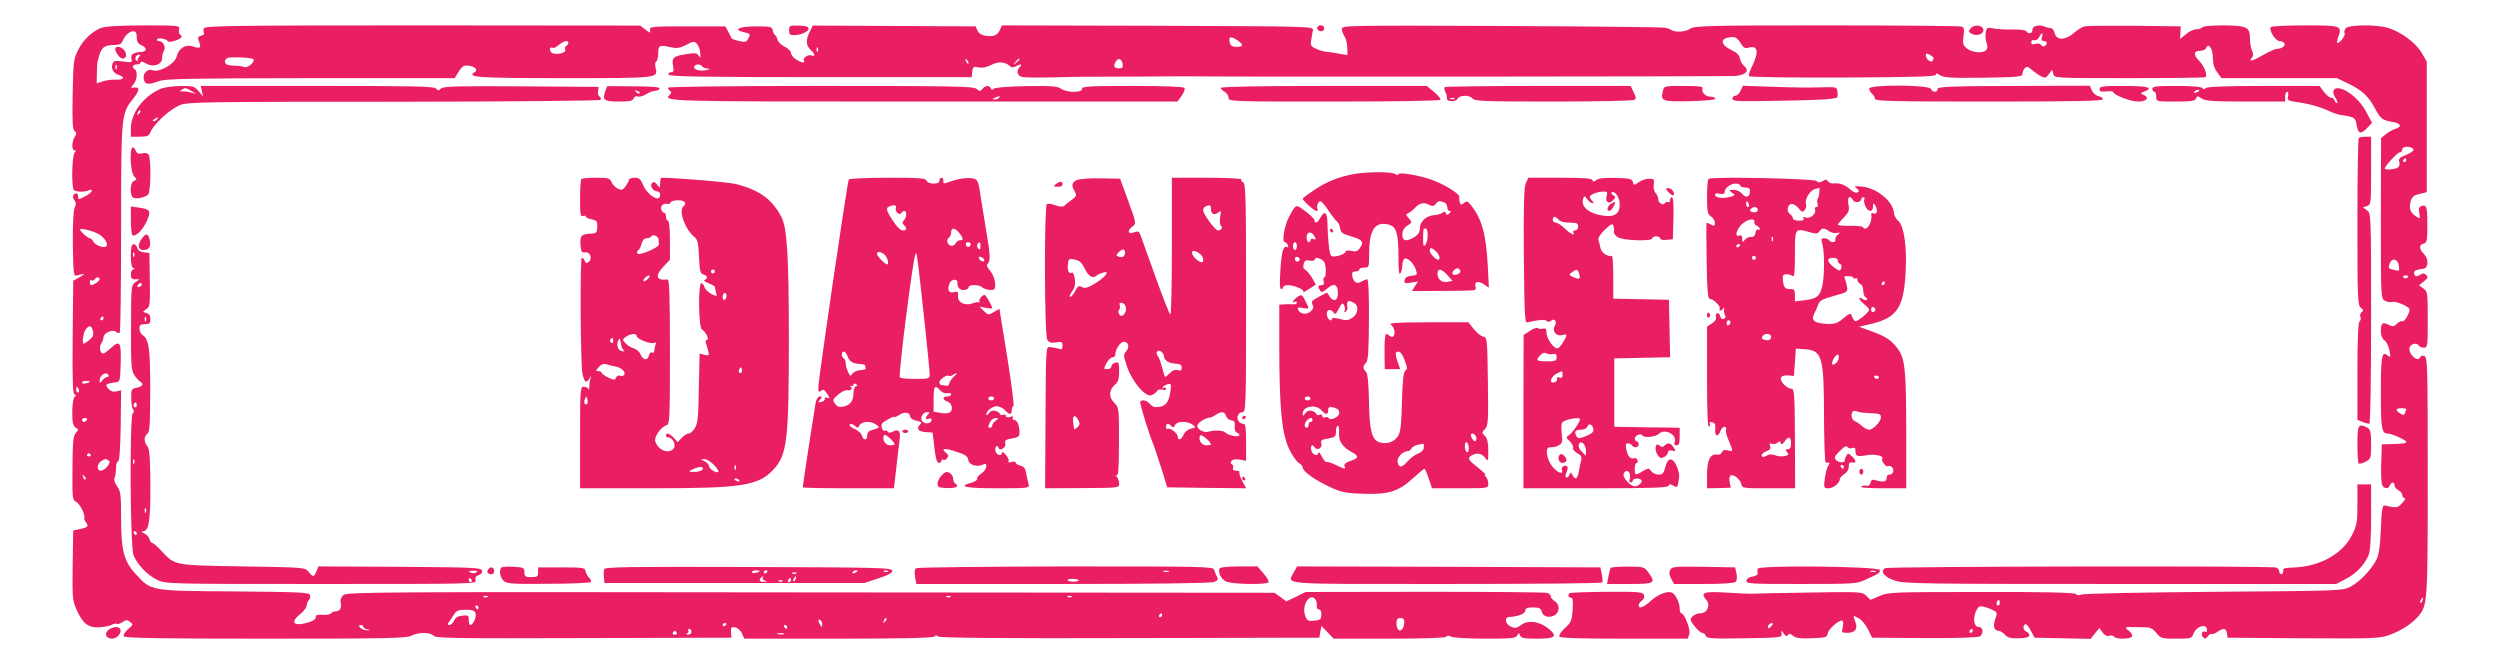 <?xml version="1.0" standalone="no"?>
<!DOCTYPE svg PUBLIC "-//W3C//DTD SVG 20010904//EN"
 "http://www.w3.org/TR/2001/REC-SVG-20010904/DTD/svg10.dtd">
<svg version="1.0" xmlns="http://www.w3.org/2000/svg"
 width="1280pt" height="342pt" viewBox="0 0 1280 342"
 preserveAspectRatio="xMidYMid meet">
<g transform="translate(0,342) scale(0.1,-0.1)"
fill="#e91e63" stroke="none">
<path d="M515 3276 c-48 -21 -89 -60 -115 -112 -23 -46 -25 -60 -28 -228 -3
-140 0 -181 10 -187 10 -7 11 -12 1 -29 -16 -25 -17 -70 -1 -70 9 0 9 -3 0
-12 -14 -14 -17 -184 -3 -192 14 -9 54 -10 74 -1 31 13 18 -13 -15 -29 -38
-20 -38 -20 -38 -1 0 8 -4 15 -9 15 -17 0 -23 -21 -10 -36 9 -11 9 -21 1 -38
-6 -15 -10 -88 -9 -187 2 -140 4 -163 17 -160 8 2 24 6 35 8 11 3 4 -4 -15
-15 l-35 -19 -3 -292 c-2 -223 1 -291 10 -291 9 0 9 -3 0 -12 -7 -7 -12 -40
-12 -80 0 -53 4 -69 17 -77 16 -9 16 -11 1 -28 -13 -15 -16 -45 -17 -180 -1
-155 -1 -163 20 -173 19 -11 46 -65 41 -84 -2 -4 3 -14 9 -22 15 -18 8 -25
-33 -33 l-33 -7 -3 -177 c-2 -162 -1 -182 19 -226 31 -72 59 -95 115 -93 25 1
55 7 66 13 11 6 22 8 26 5 3 -3 15 0 28 8 18 13 25 13 40 2 17 -13 16 -15 -11
-38 -16 -14 -25 -30 -21 -36 5 -9 190 -12 725 -12 618 0 723 2 747 15 37 19
98 19 114 0 11 -13 110 -14 769 -12 l756 2 -2 28 c-2 24 2 28 20 25 12 -2 28
-15 35 -30 l13 -28 484 0 c325 0 486 4 490 11 5 7 11 7 19 0 8 -7 333 -10 982
-8 l969 2 5 30 6 30 31 -32 31 -33 286 0 c174 0 288 4 291 10 4 7 13 7 25 0
10 -5 89 -10 174 -10 132 0 156 2 164 16 8 15 10 15 15 0 5 -13 22 -16 86 -16
95 0 108 11 60 51 -47 38 -105 46 -141 19 -23 -17 -31 -18 -53 -8 -29 13 -34
47 -7 49 48 3 82 17 82 35 0 10 12 14 39 14 30 0 40 -4 44 -20 7 -26 33 -35
63 -22 30 14 33 56 4 74 -11 7 -20 18 -20 24 0 7 -7 15 -17 18 -9 4 -291 6
-627 6 l-611 -1 -49 -24 -50 -24 -30 22 -31 22 -2374 2 c-2227 3 -2376 2
-2393 -14 -11 -10 -17 -25 -14 -36 7 -27 -3 -47 -24 -47 -11 0 -22 -5 -25 -10
-4 -6 -23 -9 -43 -8 -25 2 -36 -1 -35 -9 3 -15 -21 -28 -68 -37 -51 -9 -57 14
-13 49 19 15 34 35 34 44 0 9 5 22 11 28 7 7 9 19 6 27 -5 13 -57 15 -389 18
-435 3 -422 1 -505 91 -59 64 -73 120 -73 285 0 119 -2 137 -21 163 -11 16
-17 34 -13 41 4 7 8 29 8 49 0 21 5 37 10 36 7 -1 12 60 14 182 l2 183 -23 -6
c-17 -4 -30 0 -42 14 -19 21 -14 26 35 32 25 3 25 5 28 101 3 108 -4 118 -54
72 -15 -14 -31 -25 -36 -25 -15 0 -22 32 -10 51 7 10 12 25 12 32 0 22 46 42
63 29 8 -7 17 -9 20 -5 4 3 7 243 7 533 0 578 1 588 59 661 40 50 39 68 -4 59
-5 -1 -2 7 8 18 19 20 23 67 7 77 -17 10 -11 25 10 25 11 0 20 5 20 11 0 6 12
3 28 -6 36 -22 82 -6 82 27 0 13 4 30 9 37 12 19 -4 51 -25 51 -8 0 -13 4 -10
9 7 10 48 2 57 -11 6 -9 69 12 69 24 0 4 -4 9 -9 12 -5 3 -7 15 -4 26 5 19 0
20 -183 20 -133 -1 -198 -5 -219 -14z m185 -46 c0 -23 6 -33 25 -42 29 -13 28
-32 -2 -34 -40 -2 -56 -13 -50 -35 5 -19 3 -20 -43 -14 -43 6 -49 5 -55 -15
-7 -24 7 -46 36 -55 32 -11 21 -25 -18 -23 -21 1 -51 -3 -68 -9 l-30 -10 1 51
c0 28 2 56 4 61 2 6 4 15 5 20 14 54 28 65 88 65 17 0 30 7 34 18 10 28 35 52
55 52 13 0 18 -8 18 -30z m11 -103 c-6 -8 -9 -17 -6 -21 3 -3 0 -2 -6 3 -12
10 -4 31 13 31 7 0 7 -4 -1 -13z m-114 -59 c-3 -8 -6 -5 -6 6 -1 11 2 17 5 13
3 -3 4 -12 1 -19z m-85 -851 c28 -21 41 -43 33 -57 -8 -13 -55 2 -66 21 -5 11
-14 19 -19 19 -10 0 -50 36 -50 44 0 12 78 -9 102 -27z m-2 -227 c0 -9 -31
-30 -44 -30 -3 0 -6 7 -6 16 0 8 4 13 9 9 5 -3 12 -1 16 5 8 13 25 13 25 0z
m20 -200 c0 -5 -5 -10 -11 -10 -5 0 -7 5 -4 10 3 6 8 10 11 10 2 0 4 -4 4 -10z
m-54 -65 c5 -19 0 -30 -17 -45 -13 -10 -27 -19 -30 -20 -11 0 -3 59 11 75 18
22 29 19 36 -10z m79 -225 c3 -5 1 -10 -6 -10 -6 0 -18 -8 -25 -17 -11 -15
-13 -16 -14 -2 0 28 32 49 45 29z m-95 -34 c0 -2 -9 -6 -20 -9 -11 -3 -20 -1
-20 4 0 5 9 9 20 9 11 0 20 -2 20 -4z m-56 -41 c3 -8 1 -15 -4 -15 -6 0 -10 7
-10 15 0 8 2 15 4 15 2 0 6 -7 10 -15z m41 -155 c-3 -5 -10 -10 -16 -10 -5 0
-9 5 -9 10 0 6 7 10 16 10 8 0 12 -4 9 -10z m19 -178 c3 -5 -1 -9 -9 -9 -8 0
-12 4 -9 9 3 4 7 8 9 8 2 0 6 -4 9 -8z m93 -30 c15 -9 -19 -52 -41 -52 -22 0
-20 36 2 49 21 13 24 13 39 3z m-119 -97 c-3 -3 -9 2 -12 12 -6 14 -5 15 5 6
7 -7 10 -15 7 -18z m2059 -601 c-3 -3 -12 -4 -19 -1 -8 3 -5 6 6 6 11 1 17 -2
13 -5z m2370 0 c-3 -3 -12 -4 -19 -1 -8 3 -5 6 6 6 11 1 17 -2 13 -5z m620 0
c-3 -3 -12 -4 -19 -1 -8 3 -5 6 6 6 11 1 17 -2 13 -5z m1250 -16 c4 -7 6 -21
5 -30 -2 -10 3 -18 10 -18 9 0 14 -11 13 -27 0 -24 -5 -27 -36 -31 -33 -3 -38
0 -47 28 -19 54 28 121 55 78z m-4287 -38 c0 -5 -2 -10 -4 -10 -3 0 -8 5 -11
10 -3 6 -1 10 4 10 6 0 11 -4 11 -10z m-15 -30 c6 -19 -13 -60 -27 -60 -5 0
-8 12 -8 26 0 23 -3 25 -32 22 -23 -2 -36 -10 -43 -25 -5 -13 -16 -23 -24 -23
-9 0 -10 4 -4 13 5 6 17 24 26 39 14 22 23 26 61 26 35 0 46 -4 51 -18z m3515
-10 c0 -5 -5 -10 -11 -10 -5 0 -7 5 -4 10 3 6 8 10 11 10 2 0 4 -4 4 -10z
m-1419 -33 c-10 -9 -11 -8 -5 6 3 10 9 15 12 12 3 -3 0 -11 -7 -18z m2659 -2
c0 -28 -15 -49 -29 -41 -6 4 -11 19 -11 34 0 21 5 28 20 28 14 0 20 -7 20 -21z
m-2980 -13 c0 -15 -2 -15 -10 -2 -13 20 -13 33 0 25 6 -3 10 -14 10 -23z
m-490 4 c0 -3 -4 -8 -10 -11 -5 -3 -10 -1 -10 4 0 6 5 11 10 11 6 0 10 -2 10
-4z m-1860 -15 c0 -5 10 -12 23 -14 15 -4 13 -5 -7 -4 -27 2 -52 27 -27 27 6
0 11 -4 11 -9z m2170 -1 c0 -5 -2 -10 -4 -10 -3 0 -8 5 -11 10 -3 6 -1 10 4
10 6 0 11 -4 11 -10z m-490 -25 c0 -8 -8 -15 -17 -14 -11 0 -13 3 -5 6 6 2 10
9 6 14 -3 5 0 9 5 9 6 0 11 -7 11 -15z m-75 -5 c3 -5 -1 -10 -10 -10 -9 0 -13
5 -10 10 3 6 8 10 10 10 2 0 7 -4 10 -10z m548 -7 c-7 -2 -21 -2 -30 0 -10 3
-4 5 12 5 17 0 24 -2 18 -5z"/>
<path d="M590 3168 c0 -7 7 -21 14 -30 25 -34 56 -14 34 22 -14 22 -48 28 -48
8z"/>
<path d="M1044 3275 c-3 -8 -3 -18 0 -23 3 -6 -3 -12 -14 -15 -17 -4 -19 -9
-11 -30 13 -32 6 -38 -30 -25 -38 13 -75 -9 -84 -50 -8 -38 -88 -84 -122 -72
-28 11 -55 -17 -46 -48 6 -26 23 -27 78 -7 33 12 161 14 777 15 l736 0 21 34
c16 26 27 33 47 30 35 -3 54 -22 35 -33 -44 -27 10 -31 453 -31 493 0 486 -1
472 54 -3 14 -2 28 4 31 5 3 10 21 10 40 0 43 6 46 59 34 37 -8 50 -6 84 11
35 19 42 20 55 6 8 -8 16 -29 17 -47 2 -26 1 -29 -7 -15 -8 14 -18 16 -56 10
-73 -10 -84 -19 -76 -60 5 -28 3 -34 -11 -34 -9 0 -15 -6 -12 -12 3 -10 167
-13 778 -13 l774 0 3 28 c3 25 6 28 32 22 18 -4 40 0 62 11 37 20 74 19 95 -2
11 -10 20 -11 33 -4 25 14 37 13 22 -2 -20 -20 -14 -47 11 -52 12 -3 85 -4
162 -2 77 2 149 3 160 3 11 0 137 0 280 1 143 1 279 2 303 1 193 -3 2708 -1
2745 2 57 6 76 26 48 50 -11 9 -21 27 -23 40 -2 17 -16 30 -45 44 -61 29 -55
65 10 65 14 0 28 -11 39 -31 13 -22 23 -29 37 -24 52 16 59 -19 20 -98 -11
-21 -17 -42 -14 -47 3 -5 220 -8 483 -7 381 2 476 5 474 15 -1 9 4 8 21 -3 20
-13 57 -15 223 -13 180 3 199 5 199 20 0 10 6 23 12 29 10 10 18 8 35 -8 13
-11 34 -26 47 -33 21 -11 26 -10 41 10 l17 23 6 -22 c5 -21 6 -21 389 -21 212
0 387 2 390 5 11 12 -6 57 -32 83 -31 31 -29 52 6 52 14 0 27 7 30 15 12 29
34 -5 34 -52 0 -29 7 -53 22 -73 l22 -30 295 0 296 0 60 -29 c68 -32 104 -66
137 -130 27 -50 37 -57 91 -66 40 -6 46 -25 11 -35 -11 -3 -32 -14 -47 -26
l-26 -21 -1 -411 c0 -407 0 -411 21 -422 11 -6 27 -9 36 -6 15 6 79 -19 89
-35 7 -12 -25 -71 -36 -64 -5 3 -17 -2 -27 -12 -16 -16 -22 -16 -43 -6 -31 16
-40 9 -40 -32 0 -22 7 -39 18 -47 11 -7 22 -31 26 -52 7 -35 6 -38 -8 -27 -31
26 -36 2 -36 -188 0 -188 4 -211 37 -211 19 0 93 -34 93 -42 0 -8 -14 -10 -85
-12 l-40 -1 -3 -90 c-2 -49 0 -100 3 -112 6 -26 33 -31 41 -8 8 19 24 19 24 0
0 -8 9 -19 20 -25 11 -6 20 -17 20 -25 0 -8 5 -15 12 -15 6 0 1 -12 -13 -26
-23 -25 -28 -26 -90 -12 -11 2 -15 -20 -19 -122 -4 -92 -11 -134 -24 -158 -26
-50 -85 -111 -130 -135 -41 -22 -47 -22 -701 -27 -363 -3 -668 -9 -678 -14
-10 -5 -22 -4 -30 3 -10 7 -159 11 -485 10 -449 0 -474 -1 -518 -20 l-47 -20
-22 21 c-21 20 -30 21 -296 16 -151 -2 -283 -5 -294 -6 -11 0 -68 2 -126 6
-115 7 -136 0 -103 -37 24 -26 5 -69 -30 -69 -14 0 -32 -7 -40 -16 -15 -14
-14 -19 10 -50 15 -19 32 -34 39 -34 7 0 16 -7 19 -16 5 -13 32 -15 198 -12
187 3 193 4 190 23 -3 20 -3 20 11 1 10 -14 16 -16 21 -7 6 9 12 8 26 -4 14
-12 35 -15 96 -13 72 3 79 5 82 25 4 25 68 78 77 63 3 -5 3 -21 -1 -35 -6 -23
-3 -25 24 -25 40 0 55 20 42 54 -14 37 -14 37 16 21 14 -7 36 -33 48 -57 l21
-43 270 -2 c172 -1 275 3 283 9 19 16 15 48 -7 48 -25 0 -31 44 -13 83 11 22
18 26 40 20 14 -3 36 -11 48 -18 20 -10 21 -14 9 -47 -12 -37 -5 -58 20 -58 7
0 20 -9 30 -20 14 -15 29 -19 71 -18 38 1 54 6 54 15 0 8 -7 16 -15 19 -17 7
-20 30 -6 38 5 3 18 -11 28 -32 l20 -37 143 -3 144 -3 22 28 23 28 16 -23 c11
-15 23 -21 35 -17 10 3 21 1 25 -5 8 -14 82 -13 91 1 4 7 -4 20 -17 30 -24 19
-24 19 46 18 65 0 72 -2 95 -29 23 -29 28 -30 102 -30 74 0 79 1 88 24 15 41
70 56 70 20 0 -9 -4 -13 -9 -9 -15 9 -25 -15 -11 -28 9 -9 14 -8 24 5 7 10 16
15 19 12 3 -3 16 1 29 10 31 22 46 20 50 -6 l3 -23 389 -3 c374 -2 391 -1 445
19 57 21 112 57 143 94 47 55 48 71 48 717 0 562 -1 609 -17 615 -9 4 -19 1
-21 -5 -10 -32 -63 15 -55 48 6 21 37 27 48 10 3 -6 15 -10 26 -10 18 0 19 8
19 144 0 138 -1 144 -22 159 l-23 16 25 20 c20 16 23 22 12 33 -10 10 -17 10
-31 1 -20 -13 -31 -8 -31 13 0 7 15 14 33 16 26 2 33 8 35 30 2 17 -4 34 -17
47 -26 26 -27 47 -2 54 17 4 19 14 19 96 0 93 -4 106 -32 95 -11 -4 -14 -14
-9 -36 5 -28 5 -29 -14 -18 -32 20 -40 42 -31 77 7 25 15 33 46 40 l37 9 0
334 0 335 -27 46 c-31 52 -108 108 -174 127 -60 17 -198 16 -214 -3 -6 -8 -9
-19 -6 -24 7 -10 -22 -51 -36 -51 -4 0 -2 14 4 30 20 59 16 60 -171 60 -93 0
-172 -4 -175 -9 -10 -16 25 -71 44 -71 10 0 22 -5 26 -11 8 -13 -13 -29 -38
-29 -9 0 -40 -14 -68 -30 -56 -33 -80 -39 -61 -16 9 11 9 20 2 35 -6 11 -11
39 -11 62 0 61 -15 68 -137 69 -57 0 -105 -4 -108 -10 -3 -5 -17 -10 -30 -10
-13 0 -37 -11 -53 -25 l-30 -25 2 32 1 33 -235 3 c-129 1 -245 0 -257 -3 -13
-3 -38 -19 -56 -35 -43 -37 -88 -37 -97 0 -3 14 -12 25 -20 26 -8 0 -23 4 -32
8 -28 12 -63 3 -62 -17 2 -18 -21 -24 -31 -7 -3 6 -36 10 -73 9 -37 -1 -81 2
-98 6 -29 6 -32 4 -37 -21 -3 -15 -1 -39 4 -52 6 -16 6 -29 -2 -38 -15 -19
-71 -14 -99 8 -19 16 -22 24 -17 62 5 34 3 45 -9 50 -9 3 -319 6 -690 6 -610
0 -677 -2 -700 -17 -26 -17 -74 -20 -96 -7 -7 5 -22 10 -33 12 -11 3 -388 7
-837 9 -783 3 -818 3 -818 -15 0 -9 6 -26 13 -37 8 -11 15 -37 15 -59 l1 -38
-42 7 c-23 5 -53 9 -67 10 -14 1 -38 8 -53 16 -25 11 -28 17 -24 43 3 17 7 40
9 51 3 20 -3 20 -795 23 l-797 2 -11 -24 c-13 -28 -32 -35 -75 -29 -18 3 -34
13 -39 26 l-10 22 -417 2 -417 2 -15 -31 c-21 -42 -20 -71 4 -93 24 -21 26
-37 5 -29 -18 7 -47 -14 -39 -27 9 -14 -15 -10 -41 7 -14 9 -25 24 -25 33 0 9
-15 23 -33 32 -17 9 -34 24 -36 35 -2 10 -8 22 -13 25 -5 3 -11 15 -12 25 -3
17 -12 19 -86 19 -86 0 -120 -17 -61 -30 34 -7 35 -9 21 -35 -8 -15 -16 -17
-46 -10 -19 5 -36 10 -37 12 -1 1 -9 17 -17 33 l-16 30 -194 0 c-185 0 -195
-1 -192 -19 3 -17 2 -17 -23 2 l-27 21 -1114 1 c-966 0 -1115 -2 -1120 -15z
m9411 -45 c-5 -14 -2 -20 9 -20 18 0 21 -16 5 -26 -6 -3 -15 -1 -19 6 -4 7
-16 9 -29 5 -15 -4 -21 -2 -21 9 0 9 6 13 14 10 8 -3 19 3 26 15 14 27 23 27
15 1z m-4120 -16 c33 -22 32 -34 -4 -34 -20 0 -30 6 -34 19 -8 34 3 38 38 15z
m-3425 -13 c0 -6 -5 -13 -11 -16 -6 -4 -8 -13 -5 -20 6 -17 -52 -29 -70 -14
-14 12 -9 33 6 24 4 -3 19 4 31 15 26 21 49 26 49 11z m1277 -43 c-3 -8 -6 -5
-6 6 -1 11 2 17 5 13 3 -3 4 -12 1 -19z m5713 -37 c0 -4 -3 -11 -7 -14 -9 -9
-33 12 -33 30 0 11 4 11 20 3 11 -6 20 -14 20 -19z m-8603 -4 c12 -12 -30 -48
-46 -40 -9 3 -34 7 -56 7 -29 1 -41 6 -43 18 -2 9 5 19 15 22 24 6 121 1 130
-7z m3661 -22 c-3 -3 -9 2 -12 12 -6 14 -5 15 5 6 7 -7 10 -15 7 -18z m262 21
c0 -2 -8 -10 -17 -17 -16 -13 -17 -12 -4 4 13 16 21 21 21 13z m528 -24 c3
-16 -2 -22 -16 -22 -27 0 -33 10 -21 32 13 24 33 19 37 -10z m-2153 -12 c3 -5
16 -11 28 -11 17 -1 15 -3 -8 -8 -33 -8 -69 4 -60 20 8 12 32 12 40 -1z m8762
-426 c2 -6 -15 -18 -38 -27 -33 -13 -39 -20 -35 -35 4 -11 1 -24 -6 -29 -13
-10 -68 -15 -68 -6 0 12 65 83 77 83 7 0 13 7 13 16 0 18 51 16 57 -2z m-37
-54 c0 -5 -5 -10 -11 -10 -5 0 -7 5 -4 10 3 6 8 10 11 10 2 0 4 -4 4 -10z
m-38 -540 c4 -27 3 -29 -21 -23 -34 8 -34 8 -26 32 10 33 42 27 47 -9z m48
-54 c0 -11 -19 -15 -25 -6 -3 5 1 10 9 10 9 0 16 -2 16 -4z m-10 -680 c0 -2
-3 -11 -6 -20 -5 -12 -9 -13 -25 -3 -26 16 -24 27 6 27 14 0 25 -2 25 -4z m83
-981 c-3 -9 -8 -14 -10 -11 -3 3 -2 9 2 15 9 16 15 13 8 -4z m-2167 -22 c-10
-10 -19 5 -10 18 6 11 8 11 12 0 2 -7 1 -15 -2 -18z m-1166 -108 c-7 -9 -15
-13 -17 -11 -7 7 7 26 19 26 6 0 6 -6 -2 -15z m1030 -25 c0 -5 -5 -10 -11 -10
-5 0 -7 5 -4 10 3 6 8 10 11 10 2 0 4 -4 4 -10z"/>
<path d="M4040 3265 c0 -20 5 -25 24 -25 36 0 76 18 76 33 0 10 -14 15 -50 16
-47 1 -50 -1 -50 -24z"/>
<path d="M6747 3284 c-9 -10 2 -24 19 -24 8 0 14 7 14 15 0 15 -21 21 -33 9z"/>
<path d="M10090 3275 c-12 -14 -11 -18 1 -26 25 -16 64 -6 64 16 0 26 -46 33
-65 10z"/>
<path d="M822 2965 c-88 -38 -152 -124 -152 -202 l0 -43 45 0 c34 0 47 4 52
17 18 46 99 122 155 145 40 16 122 17 1095 17 638 1 1054 5 1058 10 3 5 1 13
-5 16 -6 4 -10 16 -8 28 l3 22 -397 3 c-324 2 -399 0 -410 -11 -11 -12 -16
-12 -26 0 -10 11 -121 13 -608 13 l-596 0 6 -27 6 -28 -23 28 c-21 25 -28 27
-92 27 -39 -1 -85 -7 -103 -15z m158 -11 l25 -15 -25 7 c-14 4 -34 7 -45 6
-16 -1 -17 1 -5 8 19 12 20 12 50 -6z m-269 -117 c-10 -9 -11 -8 -5 6 3 10 9
15 12 12 3 -3 0 -11 -7 -18z m94 -27 c-3 -5 -12 -10 -18 -10 -7 0 -6 4 3 10
19 12 23 12 15 0z"/>
<path d="M3099 2953 c-17 -45 -6 -53 70 -53 54 0 70 3 75 16 4 9 13 14 22 10
8 -3 27 2 41 11 14 10 35 17 46 18 11 0 22 5 24 11 3 8 -36 12 -132 12 l-136
1 -10 -26z m176 -11 c-3 -3 -11 0 -18 7 -9 10 -8 11 6 5 10 -3 15 -9 12 -12z"/>
<path d="M3420 2971 c0 -6 5 -13 11 -17 8 -4 8 -9 0 -17 -37 -37 -55 -37 1293
-37 l1305 0 21 30 c12 16 18 34 15 40 -4 6 -102 10 -266 10 -224 0 -259 -2
-259 -15 0 -21 -78 -20 -108 1 -18 13 -50 15 -180 13 -94 -2 -160 -7 -165 -14
-6 -7 -10 -6 -14 3 -7 17 -28 15 -43 -3 -12 -14 -15 -14 -30 0 -15 13 -112 15
-798 15 -482 0 -782 -4 -782 -9z m1695 -51 c-3 -5 -14 -10 -23 -9 -14 0 -13 2
3 9 27 11 27 11 20 0z"/>
<path d="M6250 2970 c0 -5 9 -14 20 -20 11 -6 20 -20 20 -30 0 -20 10 -20 539
-20 318 0 542 4 546 9 3 5 -12 23 -32 40 l-38 31 -527 0 c-333 0 -528 -4 -528
-10z"/>
<path d="M7397 2974 c-3 -4 -2 -15 3 -25 6 -10 9 -24 8 -31 -4 -19 44 -23 54
-4 11 20 62 21 78 1 11 -13 68 -15 414 -15 220 0 407 4 414 9 10 6 9 14 -4 39
l-15 32 -473 0 c-260 0 -476 -3 -479 -6z m50 -60 c-3 -3 -12 -4 -19 -1 -8 3
-5 6 6 6 11 1 17 -2 13 -5z"/>
<path d="M8514 2955 c-13 -53 -6 -56 138 -53 82 2 132 7 131 13 -2 6 -13 10
-25 10 -26 0 -48 23 -41 42 4 10 -17 13 -96 13 -99 0 -101 0 -107 -25z"/>
<path d="M8912 2956 c-6 -15 -18 -26 -27 -26 -8 0 -15 -7 -15 -15 0 -14 28
-15 233 -11 127 2 246 6 262 9 17 2 34 5 38 6 5 0 7 13 5 29 -3 27 -3 27 -78
25 -102 -2 -105 -2 -266 3 l-140 5 -12 -25z"/>
<path d="M9570 2966 c0 -7 7 -19 15 -26 8 -7 15 -19 15 -26 0 -12 95 -14 586
-14 464 0 585 3 582 13 -3 6 -14 13 -25 15 -11 2 -25 14 -32 28 l-11 25 -390
-1 c-330 -1 -390 -4 -390 -16 0 -19 -26 -18 -34 1 -8 21 -316 23 -316 1z"/>
<path d="M10750 2964 c0 -13 8 -15 35 -12 19 2 35 1 35 -3 0 -15 88 -49 128
-49 44 0 59 21 25 35 -16 6 -15 8 5 16 52 20 19 29 -103 29 -108 0 -125 -2
-125 -16z"/>
<path d="M11020 2965 c0 -8 5 -15 10 -15 6 0 10 -11 10 -25 0 -25 0 -25 99
-25 80 0 100 3 105 16 5 14 8 14 28 0 19 -13 58 -16 225 -16 l203 0 0 25 c0
14 5 25 10 25 6 0 8 -10 5 -23 -6 -22 -2 -23 67 -33 40 -6 96 -22 123 -34 28
-13 59 -25 70 -27 82 -12 85 -14 91 -54 8 -45 21 -49 55 -13 l24 25 -30 56
c-29 56 -87 108 -133 120 -33 8 -46 -15 -26 -45 9 -13 13 -26 10 -29 -3 -3 -8
2 -12 11 -3 9 -12 16 -20 16 -7 0 -23 14 -36 30 l-22 30 -286 0 c-193 0 -290
-4 -297 -11 -8 -8 -13 -8 -17 0 -5 7 -53 11 -132 11 -104 0 -124 -2 -124 -15z
m240 -9 c0 -2 -7 -7 -16 -10 -8 -3 -12 -2 -9 4 6 10 25 14 25 6z"/>
<path d="M12077 2714 c-4 -4 -7 -198 -7 -432 0 -392 1 -426 18 -438 13 -11 14
-15 4 -22 -7 -5 -10 -16 -7 -24 4 -9 2 -19 -4 -23 -7 -4 -11 -90 -11 -256 l0
-249 26 -10 c14 -6 30 -10 35 -10 5 0 9 212 9 539 0 536 0 540 -21 554 l-21
15 21 7 c20 6 21 13 21 181 l0 174 -28 0 c-16 0 -32 -3 -35 -6z"/>
<path d="M677 2664 c-15 -15 -8 -127 9 -146 16 -16 16 -18 0 -24 -21 -8 -23
-79 -2 -87 17 -7 56 2 74 16 14 11 17 183 3 205 -5 8 -17 11 -33 7 -19 -5 -27
-1 -34 15 -5 12 -13 18 -17 14z"/>
<path d="M6938 2530 c-79 -14 -145 -39 -208 -82 -33 -22 -60 -42 -60 -45 0
-10 59 -63 70 -63 6 0 9 4 6 9 -8 12 3 41 15 41 4 0 23 -21 40 -47 18 -27 38
-52 45 -58 7 -5 14 -21 16 -35 2 -21 12 -27 55 -40 59 -17 68 -28 46 -59 -12
-18 -21 -21 -44 -16 -16 4 -29 3 -29 -2 0 -15 -63 -34 -74 -23 -10 10 -17 74
-20 178 -1 47 -16 54 -36 17 -14 -27 -30 -33 -30 -12 -1 6 -21 27 -47 46 -50
37 -47 38 -84 -31 -23 -44 -37 -128 -21 -128 5 0 13 -7 16 -16 3 -8 2 -13 -2
-10 -20 12 -30 -17 -36 -111 -5 -70 -4 -103 4 -103 5 0 10 5 10 10 0 6 11 10
24 10 33 0 88 -24 79 -35 -8 -8 8 1 43 24 l21 14 -19 34 c-11 18 -27 37 -35
42 -10 5 -13 15 -8 30 5 18 12 21 30 17 14 -4 25 -1 27 6 4 10 10 10 29 2 19
-9 25 -20 27 -53 1 -22 -2 -41 -7 -41 -5 0 -7 -9 -4 -20 4 -14 0 -20 -11 -20
-18 0 -20 -8 -7 -28 6 -10 15 -8 38 12 34 29 53 20 53 -25 0 -38 -19 -47 -40
-20 l-16 23 -42 -22 c-35 -18 -40 -25 -32 -40 7 -13 4 -22 -10 -35 -21 -19
-55 -13 -64 10 -4 11 1 13 24 8 35 -6 35 -6 14 35 -17 36 -21 37 -46 18 -19
-14 -25 -32 -8 -21 6 3 10 1 10 -4 0 -6 -8 -10 -17 -9 -10 1 -30 0 -45 0 l-28
-2 0 -217 c0 -311 13 -441 49 -519 16 -34 39 -67 50 -74 12 -6 21 -17 21 -24
0 -19 59 -62 138 -99 58 -27 80 -32 169 -35 130 -5 183 11 257 79 30 27 56 49
59 49 3 0 13 -23 22 -50 l17 -50 144 0 c144 0 144 0 144 23 0 13 -5 28 -12 35
-7 7 -8 12 -3 12 4 0 -13 16 -38 36 -50 39 -55 48 -34 61 26 16 52 13 69 -9
17 -23 18 -22 18 35 0 41 -5 62 -17 75 -17 16 -17 18 0 35 16 16 18 37 15 244
-3 217 -4 226 -23 229 -11 2 -33 19 -48 38 l-29 36 -206 0 c-174 -1 -204 -3
-189 -14 17 -13 23 -47 10 -59 -3 -4 -12 -2 -20 5 -7 6 -15 9 -17 7 -6 -6 -8
-47 -7 -116 l1 -63 40 0 39 0 -14 39 c-7 22 -11 42 -8 45 15 15 30 2 45 -39
14 -36 14 -46 4 -52 -10 -6 -15 -48 -18 -159 -3 -121 -7 -157 -21 -178 -20
-30 -59 -43 -96 -30 -38 14 -50 62 -52 216 -2 94 -7 137 -16 146 -17 17 -16
27 1 44 11 11 14 59 15 221 1 133 -3 207 -9 207 -6 0 -19 -6 -30 -12 -23 -15
-42 -2 -47 32 -2 14 3 20 17 20 11 0 20 5 20 10 0 6 11 10 25 10 24 0 25 2 25
68 0 125 29 170 100 152 39 -9 50 -44 50 -160 0 -72 3 -100 10 -90 5 8 10 27
10 42 0 15 5 30 11 33 14 9 46 -21 58 -55 9 -27 8 -29 -22 -32 -22 -2 -33 -9
-35 -22 -4 -17 0 -18 32 -13 l36 6 -16 -25 c-9 -13 -15 -24 -13 -24 9 -1 286
1 306 3 17 1 22 6 18 18 -9 26 13 33 42 14 l26 -18 -6 119 c-9 158 -30 233
-86 304 -16 20 -21 22 -35 11 -13 -11 -17 -11 -21 1 -3 8 -5 21 -3 28 4 18
-86 72 -154 94 -71 22 -158 35 -158 24 0 -5 -9 -4 -19 2 -22 11 -133 11 -203
0z m456 -146 c9 -3 16 -15 16 -25 0 -10 5 -19 12 -19 9 0 8 -3 -1 -12 -11 -11
-14 -10 -18 0 -3 9 -9 10 -17 3 -7 -6 -28 -12 -47 -13 -36 -3 -69 -33 -69 -65
0 -24 -10 -37 -37 -52 -37 -19 -53 -14 -53 18 0 20 8 34 26 46 25 16 25 17 7
37 -15 17 -15 22 -4 26 8 3 24 15 36 28 24 26 46 30 75 14 13 -7 21 -6 30 5
14 17 21 18 44 9z m-84 -166 c0 -34 -14 -67 -22 -52 -3 7 -2 69 1 82 1 1 6 2
11 2 6 0 10 -15 10 -32z m-580 -8 c9 -16 8 -18 -5 -14 -8 4 -15 1 -15 -5 0 -6
-4 -11 -10 -11 -5 0 -10 11 -10 25 0 30 25 34 40 5z m-90 -50 c0 -11 -4 -20
-10 -20 -5 0 -10 9 -10 20 0 11 5 20 10 20 6 0 10 -9 10 -20z m712 -27 c18
-16 25 -43 11 -43 -12 0 -43 33 -43 47 0 17 10 17 32 -4z m-698 -44 c-8 -14
-24 -10 -24 6 0 9 6 12 15 9 8 -4 12 -10 9 -15z m823 -56 c4 -12 -25 -26 -38
-18 -11 7 12 35 25 31 6 -1 11 -7 13 -13z m-66 -22 l26 -29 -25 -5 c-30 -6
-52 13 -52 42 0 29 21 26 51 -8z m-480 -141 c28 -15 24 -56 -7 -77 -21 -14
-33 -15 -65 -6 -21 6 -39 6 -39 2 0 -18 -19 -8 -25 12 -9 28 14 44 31 21 10
-14 14 -12 29 18 15 29 19 31 27 17 5 -10 6 -22 2 -29 -4 -7 -3 -8 5 -4 6 4
11 13 10 19 -5 38 2 43 32 27z m-221 -490 c0 -5 -7 -10 -15 -10 -8 0 -15 5
-15 10 0 6 7 10 15 10 8 0 15 -4 15 -10z m55 -60 c23 -25 35 -25 35 -1 0 15 5
19 22 16 29 -6 40 -18 33 -37 -7 -18 -48 -32 -53 -18 -2 5 -10 6 -18 3 -8 -3
-14 0 -14 7 0 7 -7 10 -15 6 -8 -3 -15 -1 -15 4 0 5 -10 12 -22 16 -15 4 -25
1 -35 -12 -11 -16 -13 -16 -13 -1 0 37 66 49 95 17z m-45 -50 c0 -5 -4 -10
-10 -10 -5 0 -10 -7 -10 -15 0 -8 -4 -15 -10 -15 -14 0 -13 23 2 38 15 15 28
16 28 2z m136 -67 c-3 -42 17 -72 67 -99 36 -19 34 -30 -9 -44 -24 -8 -34 -17
-30 -26 7 -18 3 -18 -46 6 -23 11 -44 17 -47 15 -3 -3 -13 9 -23 27 -9 18 -17
27 -18 21 0 -21 -28 -15 -35 8 -8 25 3 39 15 20 12 -21 43 -5 35 18 -5 16 1
20 35 26 36 6 40 10 40 36 0 16 4 29 10 29 5 0 8 -17 6 -37z m701 -18 c8 -22
-6 -33 -17 -15 -13 20 -12 30 0 30 6 0 13 -7 17 -15z m-37 -61 c0 -14 -4 -22
-10 -19 -5 3 -10 17 -10 31 0 14 4 22 10 19 6 -3 10 -17 10 -31z m-230 6 c0
-13 -10 -24 -27 -31 -16 -6 -40 -23 -55 -40 -32 -35 -44 -36 -52 -6 -6 22 24
56 51 57 7 0 16 6 20 14 4 8 19 16 33 19 14 2 26 5 28 6 1 0 2 -8 2 -19z"/>
<path d="M2977 2503 c-4 -3 -7 -49 -7 -101 0 -80 2 -93 15 -88 8 3 15 2 15 -3
0 -5 13 -11 30 -14 26 -6 29 -10 28 -39 -1 -29 -5 -33 -28 -34 -53 -2 -61 -10
-58 -56 3 -37 6 -43 24 -40 26 3 39 -32 18 -49 -11 -9 -15 -8 -20 5 -3 9 -10
16 -15 16 -10 0 -7 -544 3 -592 10 -46 19 -53 35 -27 10 16 12 18 7 4 -4 -11
-7 -31 -7 -45 0 -14 -2 -19 -4 -12 -3 6 -13 12 -24 12 -18 0 -19 -10 -19 -260
l0 -260 370 0 c460 0 544 13 621 97 69 74 78 150 78 666 0 425 -9 568 -38 626
-46 88 -109 136 -226 167 -37 11 -285 32 -387 34 -5 0 -8 -12 -8 -27 -1 -27
-1 -27 -15 -9 -11 15 -18 17 -27 8 -13 -13 6 -42 28 -42 14 0 19 -22 8 -33
-15 -14 -65 26 -80 63 -14 34 -21 40 -45 40 -16 0 -29 -5 -29 -11 0 -5 -8 -20
-17 -33 -14 -19 -21 -21 -40 -12 -12 6 -27 21 -32 34 -9 20 -18 22 -79 22 -38
0 -72 -3 -75 -7z m530 -120 c2 -6 -1 -14 -6 -18 -29 -18 4 -116 52 -156 19
-15 22 -29 26 -103 3 -73 6 -86 22 -91 22 -7 25 -21 7 -28 -7 -3 2 -10 20 -17
17 -7 32 -15 32 -18 0 -4 3 -17 6 -29 6 -22 5 -22 -24 -8 -16 9 -32 24 -35 35
-3 11 -10 20 -16 20 -17 0 -15 -227 3 -237 20 -12 40 -53 25 -53 -6 0 -8 -7
-5 -16 3 -9 9 -27 12 -41 6 -24 5 -25 -19 -20 l-25 7 -4 -178 c-2 -150 -6
-182 -21 -205 -9 -15 -24 -27 -32 -27 -8 0 -23 -10 -35 -22 l-20 -22 -20 22
c-22 23 -40 29 -40 12 0 -5 6 -10 13 -10 21 0 40 -39 26 -56 -25 -31 -79 -10
-94 36 -7 23 29 75 58 83 16 5 17 31 17 377 0 291 -3 371 -12 369 -58 -7 -66
18 -22 65 l34 36 0 100 c0 60 -4 100 -10 100 -5 0 -10 9 -10 20 0 11 -4 20 -9
20 -5 0 -12 8 -15 17 -7 18 12 35 31 29 6 -3 13 1 16 7 6 15 69 16 74 0z
m-135 -189 c0 -8 1 -19 2 -25 1 -16 -102 -60 -110 -47 -4 6 -2 13 4 17 6 3 14
19 17 34 5 17 14 27 25 27 11 0 21 4 25 10 8 13 35 1 37 -16z m288 -164 c0 -5
-4 -10 -10 -10 -5 0 -10 5 -10 10 0 6 5 10 10 10 6 0 10 -4 10 -10z m-340 -35
c-7 -8 -17 -15 -22 -15 -6 0 -5 7 2 15 7 8 17 15 22 15 6 0 5 -7 -2 -15z m400
-89 c0 -8 -4 -18 -10 -21 -5 -3 -10 3 -10 14 0 12 5 21 10 21 6 0 10 -6 10
-14z m-460 -207 c0 -14 69 -42 87 -35 11 5 13 2 9 -10 -3 -8 -6 -22 -6 -30 0
-9 -5 -12 -11 -9 -6 4 -13 -2 -16 -14 -7 -29 -31 -26 -43 4 -5 13 -20 27 -34
31 -13 3 -33 15 -43 26 -17 19 -17 20 2 34 22 16 55 19 55 3z m-120 -25 c0 -8
-5 -12 -10 -9 -6 4 -8 11 -5 16 9 14 15 11 15 -7z m53 -47 c8 -5 5 -7 -8 -5
-22 4 -31 30 -19 56 6 13 9 10 12 -13 2 -16 9 -34 15 -38z m-41 -84 c31 -6 53
-27 44 -42 -4 -6 -13 -8 -21 -5 -8 4 -17 -1 -21 -9 -5 -14 -9 -14 -40 0 -19 9
-34 20 -34 25 0 4 -7 8 -17 8 -14 0 -14 2 3 21 12 14 25 18 39 14 11 -4 32 -9
47 -12z m644 -30 c-10 -10 -19 5 -10 18 6 11 8 11 12 0 2 -7 1 -15 -2 -18z
m-790 -160 c-11 -11 -19 6 -11 24 8 17 8 17 12 0 3 -10 2 -21 -1 -24z m649
-313 c16 -16 26 -32 23 -36 -9 -9 -48 15 -48 30 0 7 -10 18 -22 24 -22 10 -22
11 -2 11 11 1 33 -12 49 -29z m112 -22 c-3 -8 -6 -5 -6 6 -1 11 2 17 5 13 3
-3 4 -12 1 -19z m-169 0 c-3 -7 -19 -13 -36 -14 -38 -2 -41 3 -9 16 32 13 49
12 45 -2z m187 -58 c3 -6 -1 -7 -9 -4 -18 7 -21 14 -7 14 6 0 13 -4 16 -10z"/>
<path d="M4346 2501 c-8 -12 -156 -1024 -156 -1063 0 -25 3 -28 14 -19 11 9
17 6 31 -15 15 -24 16 -26 1 -21 -9 4 -15 2 -13 -5 1 -7 -7 -14 -18 -16 -17
-4 -18 -2 -6 12 11 13 11 16 -2 16 -8 0 -17 -13 -21 -32 -6 -32 -66 -423 -66
-433 0 -3 105 -5 233 -5 l234 0 12 103 c6 56 14 121 17 144 6 46 -5 59 -35 43
-13 -7 -22 -7 -26 0 -4 6 -10 8 -15 5 -10 -6 -22 23 -14 36 7 11 64 42 64 34
0 -3 11 2 25 11 27 18 55 13 55 -9 0 -8 14 -17 32 -21 24 -5 29 -9 20 -18 -22
-22 -13 -37 26 -40 l37 -3 9 -77 c6 -54 13 -78 23 -78 7 0 13 5 13 11 0 5 4 8
9 5 5 -3 14 0 20 8 9 10 8 16 -4 26 -27 23 -16 27 33 13 65 -20 77 -27 80 -50
4 -24 47 -36 74 -22 29 16 22 -26 -7 -45 -14 -9 -24 -21 -22 -28 1 -6 -13 -15
-30 -20 -72 -19 -30 -28 133 -28 153 0 165 1 161 18 -3 9 -8 34 -12 54 -4 29
-12 39 -30 44 -14 3 -25 10 -25 16 0 5 -10 6 -21 3 -13 -5 -19 -3 -15 3 3 5
-3 21 -14 33 -11 13 -19 18 -20 12 0 -21 -27 -15 -33 7 -5 21 9 38 15 18 7
-20 41 0 35 21 -4 16 2 21 34 26 31 5 39 11 39 28 0 38 -12 67 -27 67 -8 0
-11 5 -7 11 4 8 0 9 -15 4 -13 -4 -21 -2 -21 5 0 7 -7 10 -15 6 -8 -3 -15 -1
-15 4 0 5 -10 12 -22 16 -15 4 -25 1 -35 -12 -7 -10 -13 -13 -13 -7 0 19 30
43 54 43 13 0 31 -9 41 -20 23 -25 35 -25 35 -1 0 11 4 21 9 23 4 2 -10 114
-32 250 l-40 247 -29 -17 c-27 -16 -29 -16 -51 6 l-22 22 33 -6 c17 -4 32 -4
32 -2 0 12 -32 68 -39 68 -12 0 -30 -22 -27 -34 2 -6 1 -8 -1 -5 -2 4 -17 2
-33 -4 -40 -15 -79 5 -75 39 2 20 -1 23 -20 18 -27 -7 -36 11 -24 44 10 26 46
27 41 0 -1 -8 4 -21 12 -27 14 -12 46 -5 46 10 0 12 53 12 66 0 18 -16 62 -22
67 -8 9 23 -5 71 -27 95 -12 14 -16 26 -11 30 17 12 16 47 -6 173 -11 68 -23
140 -26 159 -14 101 -16 105 -57 108 -21 2 -58 -4 -84 -12 -55 -19 -52 -19
-52 -1 0 8 -4 15 -10 15 -5 0 -10 -7 -10 -15 0 -10 -10 -15 -30 -15 -18 0 -33
6 -36 15 -5 13 -37 15 -199 15 -107 0 -196 -4 -199 -9z m241 -145 c-7 -18 18
-42 28 -26 3 5 10 10 16 10 13 0 11 -34 -3 -48 -9 -9 -9 -15 0 -24 17 -17 15
-28 -6 -28 -11 0 -31 20 -50 49 -35 53 -38 67 -19 74 24 10 39 7 34 -7z m324
-128 c22 -28 24 -38 4 -38 -7 0 -18 -7 -23 -17 -6 -10 -16 -14 -26 -10 -18 7
-22 32 -6 42 6 3 10 15 10 26 0 25 18 24 41 -3z m59 -57 c0 -17 -18 -21 -24
-6 -3 9 0 15 9 15 8 0 15 -4 15 -9z m50 -13 c0 -16 -3 -19 -11 -11 -6 6 -8 16
-5 22 11 17 16 13 16 -11z m-488 -45 c8 -10 15 -26 15 -35 0 -14 -3 -15 -16
-6 -21 16 -41 40 -41 50 0 14 27 8 42 -9z m203 -353 c14 -129 25 -245 25 -257
0 -22 -4 -23 -74 -23 -41 0 -77 3 -79 8 -8 13 66 598 80 632 7 16 10 -10 48
-360z m305 328 c0 -13 -23 -5 -28 10 -2 7 2 10 12 6 9 -3 16 -11 16 -16z
m-700 -493 c10 -27 25 -36 65 -39 14 0 25 -4 25 -8 0 -5 1 -11 3 -15 1 -3 -11
-7 -27 -8 -15 0 -34 -8 -41 -18 -11 -15 -13 -14 -23 9 -7 14 -12 33 -12 44 0
10 -4 22 -10 25 -13 8 -13 35 0 35 6 0 15 -11 20 -25z m542 -105 c-12 -12 -22
-27 -22 -35 0 -7 -8 -12 -17 -10 -10 2 -21 4 -25 4 -5 1 -8 7 -8 14 0 14 37
40 48 33 5 -3 14 -1 22 5 25 15 25 10 2 -11z m-500 -48 c-7 -2 -12 -18 -12
-35 -1 -40 -17 -62 -53 -69 -21 -4 -31 0 -42 15 -13 19 -12 23 17 47 18 16 40
25 50 22 17 -4 26 12 11 21 -5 2 -2 2 5 1 6 -2 12 1 12 7 0 6 5 7 12 3 9 -6 9
-9 0 -12z m432 -21 c10 -11 25 -17 37 -14 10 3 19 0 19 -6 0 -6 -9 -11 -20
-11 -25 0 -26 -17 -1 -25 24 -7 33 -41 16 -55 -8 -7 -28 -8 -49 -4 l-36 6 0
64 c0 68 6 76 34 45z m276 -41 c0 -5 -7 -10 -15 -10 -8 0 -15 5 -15 10 0 6 7
10 15 10 8 0 15 -4 15 -10z m-338 -82 c-17 -17 -15 -29 3 -22 8 4 15 1 15 -5
0 -18 -29 -25 -45 -11 -18 15 -3 50 22 50 13 0 14 -3 5 -12z m346 -32 c-10 -7
-18 -18 -18 -25 0 -6 -4 -11 -10 -11 -13 0 -13 6 0 31 6 10 18 19 28 19 16 -1
16 -2 0 -14z m-612 -20 c21 -16 22 -14 -31 -31 -8 -2 -15 -14 -15 -25 0 -26
-20 -26 -27 0 -3 10 -18 25 -34 32 -16 7 -29 16 -29 20 0 12 15 9 29 -4 10
-11 14 -10 22 5 12 21 58 23 85 3z m94 -101 c0 -3 -11 -5 -24 -5 -24 0 -42 32
-29 53 5 8 53 -35 53 -48z"/>
<path d="M5513 2498 c-26 -12 -29 -29 -10 -59 10 -18 9 -23 -13 -40 -14 -10
-31 -24 -39 -31 -10 -8 -22 -8 -47 1 -19 7 -38 10 -44 6 -14 -9 -13 -670 2
-694 9 -15 19 -18 45 -14 29 5 33 3 33 -17 0 -19 -4 -21 -22 -15 -13 4 -32 7
-43 8 -20 2 -20 -5 -22 -361 l-2 -362 190 1 c188 1 189 1 189 23 0 12 -6 28
-12 35 -9 10 -9 12 -1 7 9 -5 12 36 12 170 1 177 0 177 -25 203 -29 29 -26 65
6 93 15 12 20 29 20 66 0 45 -2 50 -20 45 -11 -3 -20 -12 -20 -19 0 -8 -9 -14
-20 -14 -20 0 -20 1 -5 30 9 17 22 30 30 30 8 0 15 6 15 13 0 27 26 67 43 67
25 0 32 -27 13 -49 -15 -16 -14 -22 4 -77 26 -77 93 -157 124 -148 11 4 25 13
29 21 5 8 16 11 28 8 11 -4 19 -2 19 5 0 6 -5 8 -12 4 -6 -4 -8 -3 -5 3 4 6
15 13 26 16 17 4 19 0 14 -32 -7 -57 -22 -79 -57 -84 -23 -4 -35 0 -48 14 -16
19 -39 25 -50 13 -5 -5 47 -175 71 -229 4 -11 21 -63 38 -115 l29 -95 202 -3
202 -2 -19 36 c-11 21 -18 41 -15 46 3 4 -5 8 -16 8 -15 0 -20 5 -17 14 3 8 1
16 -5 18 -7 3 -8 10 -3 17 5 9 19 11 41 8 l34 -6 0 95 c0 70 -3 94 -13 94 -21
0 -35 20 -30 41 3 10 14 19 24 19 18 0 19 19 19 585 0 510 -2 586 -15 591 -8
4 -12 10 -9 15 3 5 -72 9 -175 9 l-181 0 0 -350 c0 -192 -3 -350 -8 -350 -4 0
-38 87 -76 193 -38 105 -73 202 -77 214 -7 19 -12 21 -34 13 -31 -12 -35 10
-6 31 19 14 19 17 -22 129 l-42 115 -100 2 c-57 1 -110 -3 -122 -9z m687 -147
c0 -27 17 -36 37 -19 15 12 16 9 10 -24 -3 -21 -1 -40 4 -44 12 -7 2 -24 -15
-24 -14 0 -76 84 -76 104 0 13 13 23 33 25 4 1 7 -8 7 -18z m-440 -226 c0 -18
-14 -26 -33 -19 -14 5 -13 8 1 23 19 19 32 18 32 -4z m397 -20 c11 -31 -3 -37
-32 -13 -32 28 -28 56 6 37 11 -6 23 -17 26 -24z m-604 -58 c19 -41 40 -55 60
-39 6 5 22 13 34 16 39 12 16 -20 -38 -54 -40 -24 -54 -28 -69 -20 -16 9 -22
6 -35 -20 -8 -16 -20 -30 -26 -30 -5 0 -1 12 10 28 14 19 18 37 14 64 -3 22
-9 35 -15 32 -15 -10 -25 13 -20 45 3 26 6 28 35 22 24 -5 36 -16 50 -44z
m212 -205 c2 -29 -23 -52 -35 -31 -5 8 -5 18 0 23 4 4 6 15 3 23 -4 11 0 14
12 12 11 -3 19 -14 20 -27z m195 -247 c0 -20 26 -36 59 -37 24 -1 31 -6 31
-20 0 -15 -5 -18 -19 -13 -13 4 -27 -1 -40 -14 -12 -12 -23 -21 -25 -21 -2 0
-9 21 -16 47 -6 26 -16 53 -22 60 -15 18 0 37 18 22 8 -6 14 -17 14 -24z m317
-304 c3 -11 15 -21 27 -23 16 -2 20 -9 18 -31 -2 -17 3 -29 13 -33 8 -3 13
-10 10 -14 -6 -10 -57 1 -72 16 -11 11 -59 13 -88 3 -20 -6 -55 13 -55 30 0
16 42 43 67 43 4 0 17 7 28 14 27 19 46 17 52 -5z m-756 -22 c9 -17 8 -25 -5
-37 -9 -9 -17 -12 -17 -7 -1 6 -3 22 -5 38 -3 32 11 36 27 6z m585 -23 c18
-14 18 -15 -9 -21 -17 -5 -32 -17 -37 -31 -10 -26 -30 -32 -30 -10 0 17 -39
48 -52 40 -4 -3 -8 2 -8 10 0 19 11 21 28 4 9 -9 13 -7 18 5 8 21 62 23 90 3z
m94 -102 c0 -2 -11 -4 -24 -4 -25 0 -43 30 -31 50 6 10 55 -32 55 -46z"/>
<path d="M7812 2482 c-9 -22 -12 -113 -10 -373 3 -300 5 -344 18 -340 56 14
90 17 99 8 7 -7 15 -6 24 2 18 14 30 -8 17 -29 -15 -24 8 -53 36 -46 13 4 24
4 24 1 0 -15 -31 -63 -43 -68 -19 -7 -59 48 -59 80 0 19 -5 24 -19 20 -11 -3
-21 -1 -24 3 -3 5 -21 -1 -40 -13 l-34 -22 -1 -392 0 -393 369 0 c286 0 370 3
374 13 3 9 9 9 25 0 19 -11 21 -9 27 27 5 27 1 49 -11 75 -21 46 -46 43 -58
-8 -8 -30 -14 -37 -34 -37 -14 0 -31 8 -38 18 -12 16 -14 16 -42 0 -40 -24
-42 -23 -42 12 0 17 4 30 10 30 5 0 7 6 4 14 -3 8 -11 13 -17 10 -19 -6 -33 9
-40 44 -5 24 -3 32 8 32 7 0 17 -4 20 -10 10 -15 35 -12 35 5 0 8 -4 15 -10
15 -5 0 -10 6 -10 14 0 17 31 30 40 16 8 -13 67 -7 82 8 31 31 97 -3 82 -43
-4 -10 0 -15 10 -15 12 0 16 10 16 45 l0 45 -167 2 -168 3 0 175 0 175 143 3
143 3 -3 147 -3 147 -142 3 -143 3 0 109 c0 61 -3 110 -7 109 -24 -3 -52 16
-58 39 -3 15 -8 34 -11 43 -3 10 10 31 33 53 33 31 39 34 44 19 3 -10 4 -23 2
-29 -2 -7 6 -19 19 -28 26 -18 178 -23 178 -6 0 6 9 10 20 10 11 0 20 -5 20
-11 0 -6 14 -9 33 -7 l32 3 3 108 c2 69 -1 107 -8 107 -5 0 -10 -7 -10 -16 0
-8 -4 -13 -9 -9 -5 3 -12 1 -16 -4 -9 -16 -35 -1 -35 19 0 10 -6 25 -14 32 -7
8 -11 26 -9 43 4 27 2 30 -24 30 -15 0 -39 -8 -53 -18 -24 -17 -25 -17 -30 1
-4 17 -16 19 -88 21 -57 2 -88 -2 -99 -11 -13 -10 -17 -10 -20 0 -4 9 -46 12
-166 12 l-162 0 -13 -28z m414 -66 c-8 -31 11 -44 32 -22 15 15 15 18 2 26 -8
5 -12 11 -9 14 14 14 41 -23 42 -57 1 -50 -24 -69 -80 -62 -80 11 -123 48
-106 91 4 12 8 11 20 -6 8 -11 19 -20 26 -20 8 0 8 3 -1 12 -7 7 -12 16 -12
20 0 11 39 27 69 27 20 1 22 -3 17 -23z m-246 -121 c8 -9 30 -15 56 -15 37 0
44 -3 44 -20 0 -11 -7 -20 -16 -20 -8 0 -12 -4 -9 -10 13 -21 -15 -8 -43 20
-17 17 -38 30 -46 30 -9 0 -16 7 -16 15 0 8 4 15 9 15 5 0 14 -7 21 -15z m105
-276 c9 -28 2 -32 -29 -18 -24 11 -24 13 -8 25 24 18 30 17 37 -7z m-134 -412
c14 4 19 0 19 -16 0 -19 -6 -21 -50 -21 -54 0 -59 4 -34 31 11 12 22 16 32 10
8 -5 23 -6 33 -4z m49 -107 c0 -13 -5 -18 -15 -13 -10 3 -15 1 -13 -8 2 -7 -5
-15 -15 -17 -28 -6 -17 30 13 45 32 16 30 16 30 -7z m90 -226 c0 -14 -42 -74
-58 -83 -15 -9 -15 -12 5 -30 12 -12 20 -27 17 -34 -2 -7 7 -19 21 -27 19 -10
25 -19 21 -35 -3 -11 -9 -37 -12 -57 -7 -41 -18 -48 -33 -20 -9 16 -10 16 -16
0 -4 -10 -11 -15 -16 -12 -5 3 -5 14 1 25 6 11 8 24 5 29 -9 14 -34 0 -28 -16
10 -28 -25 -14 -51 20 -29 39 -36 96 -11 96 23 0 29 1 49 12 15 8 17 18 12 56
-3 26 -2 52 2 58 10 16 92 31 92 18z m68 -51 c2 -15 -7 -23 -38 -36 -38 -14
-41 -14 -50 2 -11 22 -4 31 27 31 13 0 26 7 30 15 7 21 27 13 31 -12z m-38
-111 l0 -26 -21 21 c-14 13 -19 28 -15 38 9 25 36 0 36 -33z m224 -117 c3 -8
3 -22 0 -30 -4 -8 -1 -15 5 -15 6 0 11 5 11 10 0 11 33 14 43 3 10 -9 -13 -33
-32 -33 -24 0 -65 46 -58 64 8 20 23 20 31 1z"/>
<path d="M8247 2376 c-18 -14 -23 -36 -7 -36 10 0 34 39 28 45 -2 2 -11 -2
-21 -9z"/>
<path d="M7987 1093 c-15 -15 -6 -43 13 -43 11 0 20 6 20 14 0 17 -24 38 -33
29z"/>
<path d="M8748 2504 c-5 -4 -8 -46 -8 -93 0 -75 3 -88 20 -99 11 -7 20 -21 20
-32 0 -17 -3 -19 -19 -10 -11 5 -21 10 -23 10 -2 0 -2 -88 0 -195 2 -149 6
-195 16 -195 18 0 58 -39 51 -51 -4 -5 -2 -9 4 -9 5 0 12 6 15 13 3 6 5 3 3
-8 -1 -11 2 -25 6 -31 4 -7 1 -14 -7 -17 -8 -3 -16 2 -19 15 -3 11 -10 17 -16
14 -6 -4 -8 -13 -5 -21 3 -8 -5 -21 -20 -30 l-26 -17 0 -260 c0 -173 3 -257
10 -253 6 4 7 11 4 17 -4 6 1 8 12 6 15 -3 18 -11 16 -36 -3 -38 15 -42 28 -6
9 24 35 25 27 1 -2 -7 4 -31 15 -55 23 -55 23 -55 -6 -48 -17 4 -26 1 -30 -10
-3 -8 -14 -14 -23 -12 -36 7 -53 -27 -53 -102 l0 -70 61 1 61 2 -6 28 c-3 15
-1 31 4 34 15 9 48 -17 55 -42 5 -23 8 -23 140 -23 l136 0 -1 255 c-1 237 -3
255 -19 255 -24 0 -62 42 -52 58 4 7 21 12 37 10 l29 -3 5 70 5 70 45 -3 c90
-6 99 -36 99 -359 1 -123 4 -222 9 -222 19 3 23 -2 13 -15 -6 -8 -14 -37 -18
-65 -6 -49 -5 -51 19 -51 25 0 58 27 58 47 0 6 11 18 23 26 15 9 23 25 23 39
-1 17 4 22 17 20 23 -4 22 11 -2 32 -18 17 -20 17 -30 -2 -6 -11 -8 -21 -6
-24 2 -2 -4 -4 -15 -5 -10 -1 -24 5 -30 12 -10 12 -6 21 20 46 22 23 34 29 39
20 4 -6 15 -9 24 -5 13 4 17 1 17 -14 0 -28 8 -31 56 -23 41 8 89 -2 81 -17
-7 -10 21 -47 29 -39 4 4 13 2 20 -4 15 -13 7 -39 -12 -39 -8 0 -14 -6 -14
-14 0 -22 -14 -26 -48 -17 -26 8 -31 6 -35 -11 -4 -13 -11 -18 -20 -15 -8 3
-20 1 -28 -4 -9 -5 33 -9 109 -9 l122 0 0 298 c-1 316 -6 367 -46 420 -32 41
-60 60 -135 87 l-61 22 68 16 c128 32 162 84 171 268 7 128 -9 234 -38 258
-11 9 -21 27 -22 41 -5 61 -91 130 -168 135 -35 3 -38 2 -23 -9 13 -10 14 -15
5 -21 -7 -4 -22 1 -34 12 -28 26 -56 37 -86 34 -13 -2 -27 3 -32 11 -7 10 -12
10 -27 1 -15 -9 -22 -9 -31 0 -13 13 -541 24 -553 11z m162 -34 c0 -5 11 -10
25 -10 18 0 25 -5 25 -19 0 -30 -21 -37 -40 -14 -9 12 -28 21 -43 21 -25 0
-26 -2 -10 -14 17 -12 17 -13 1 -19 -33 -13 -81 -10 -86 4 -3 10 2 13 22 9 17
-4 26 -1 26 8 0 21 30 44 56 44 13 0 24 -4 24 -10z m405 -32 c0 -13 -3 -28 -8
-35 -4 -6 -4 -18 -1 -27 4 -9 1 -16 -6 -16 -7 0 -10 -6 -7 -14 8 -20 -26 -48
-48 -40 -13 5 -16 4 -11 -4 5 -8 -3 -12 -23 -12 -17 0 -31 5 -31 11 0 7 -7 17
-16 24 -21 14 -10 54 13 51 9 -2 24 -12 33 -24 16 -19 20 -20 30 -7 7 8 10 21
7 30 -9 22 19 69 45 77 13 3 23 6 23 7 1 1 1 -9 0 -21z m173 -43 c8 -16 42
-11 42 6 0 5 5 9 11 9 5 0 8 -4 5 -9 -4 -5 -2 -21 4 -35 12 -32 40 -35 40 -3
0 18 2 19 10 7 16 -24 12 -50 -6 -43 -10 4 -15 1 -13 -8 7 -41 -28 -89 -44
-61 -3 4 -33 6 -66 6 -34 -1 -61 2 -61 5 0 4 14 21 31 38 26 28 29 36 23 67
-7 38 7 50 24 21z m-534 -20 c3 -8 1 -15 -4 -15 -6 0 -10 7 -10 15 0 8 2 15 4
15 2 0 6 -7 10 -15z m46 -29 c0 -9 -9 -14 -20 -13 -20 1 -25 9 -13 20 12 12
33 7 33 -7z m-18 -65 c-1 -6 5 -14 13 -17 8 -4 15 -10 15 -16 0 -5 -4 -7 -9
-3 -5 3 -11 -5 -13 -17 -2 -16 -9 -22 -22 -21 -11 1 -26 -6 -33 -15 -11 -15
-12 -15 -13 5 0 16 -4 21 -15 17 -20 -8 -19 15 1 44 25 36 83 53 76 23z m383
-45 c10 -7 28 -11 39 -9 19 4 19 3 5 -9 -9 -7 -14 -19 -12 -25 5 -15 -23 -17
-32 -3 -3 6 -15 10 -25 10 -16 0 -17 -4 -9 -32 11 -41 11 -161 -1 -212 -12
-53 -27 -65 -88 -73 l-52 -6 0 32 c0 27 -4 31 -25 31 -27 0 -33 8 -37 50 -2
19 2 25 17 26 11 0 26 -4 33 -9 9 -7 12 16 12 112 0 136 -1 134 80 111 28 -8
37 -7 45 5 12 19 26 19 50 1z m-288 -48 c-3 -8 -6 -5 -6 6 -1 11 2 17 5 13 3
-3 4 -12 1 -19z m-167 -22 c0 -3 -4 -8 -10 -11 -5 -3 -10 -1 -10 4 0 6 5 11
10 11 6 0 10 -2 10 -4z m80 -66 c0 -5 -4 -10 -10 -10 -5 0 -10 5 -10 10 0 6 5
10 10 10 6 0 10 -4 10 -10z m420 -14 c0 -8 5 -16 12 -18 7 -3 9 -12 5 -22 -6
-15 -9 -15 -37 5 -37 28 -39 49 -5 49 15 0 25 -6 25 -14z m80 -89 c0 -5 5 -5
10 -2 6 3 10 0 10 -8 0 -8 7 -17 15 -21 9 -3 15 -18 15 -35 0 -16 6 -31 13
-34 6 -2 9 -8 5 -12 -4 -4 -14 -2 -23 5 -9 7 -15 8 -15 2 0 -6 11 -19 25 -30
14 -11 25 -23 25 -27 0 -14 -62 -65 -72 -59 -5 3 -13 15 -16 25 -7 18 -10 17
-44 -11 -31 -26 -44 -30 -88 -28 -60 3 -78 18 -62 51 7 12 16 33 21 47 7 21
22 29 81 45 67 18 71 21 67 45 -2 14 -7 32 -11 41 -6 14 -2 17 18 15 14 0 26
-5 26 -9z m160 -27 c0 -5 -5 -10 -11 -10 -5 0 -7 5 -4 10 3 6 8 10 11 10 2 0
4 -4 4 -10z m-48 -135 c0 -5 -5 -11 -11 -13 -6 -2 -11 4 -11 13 0 9 5 15 11
13 6 -2 11 -8 11 -13z m-742 -64 c0 -6 -4 -13 -10 -16 -5 -3 -10 1 -10 9 0 9
5 16 10 16 6 0 10 -4 10 -9z m208 -78 c-2 -12 -11 -17 -23 -15 -25 5 -29 8
-20 21 11 19 47 13 43 -6z m345 -112 c-5 -21 -33 -38 -33 -21 0 16 23 49 31
44 4 -2 5 -13 2 -23z m207 -93 c0 -4 -4 -8 -9 -8 -6 0 -12 4 -15 8 -3 5 1 9 9
9 8 0 15 -4 15 -9z m-55 -183 c61 -2 65 -4 65 -22 0 -22 -39 -63 -60 -63 -9 0
-25 8 -36 18 -10 10 -27 21 -36 25 -18 6 -24 37 -11 51 4 3 14 3 22 -1 9 -4
34 -7 56 -8z m-395 -155 c0 -21 -5 -30 -16 -30 -13 0 -14 -3 -4 -15 10 -12 8
-15 -12 -20 -13 -3 -35 -2 -49 4 -15 5 -31 6 -40 0 -19 -12 -29 -11 -29 1 0 6
11 15 25 20 18 7 23 14 18 26 -5 13 -2 16 9 12 9 -4 21 -1 28 5 10 9 14 9 17
-1 4 -10 9 -8 20 7 20 30 33 26 33 -9z m270 -120 c0 -5 -2 -10 -4 -10 -3 0 -8
5 -11 10 -3 6 -1 10 4 10 6 0 11 -4 11 -10z"/>
<path d="M5407 2478 c-16 -12 -15 -13 8 -14 15 -1 25 3 25 12 0 17 -11 18 -33
2z"/>
<path d="M8530 2453 c0 -7 28 -33 35 -33 15 0 -1 33 -17 36 -10 1 -18 0 -18
-3z"/>
<path d="M670 2292 c0 -39 4 -73 8 -76 16 -10 52 25 73 71 24 53 19 62 -40 70
l-41 6 0 -71z"/>
<path d="M6810 2240 c0 -5 5 -10 11 -10 5 0 7 5 4 10 -3 6 -8 10 -11 10 -2 0
-4 -4 -4 -10z"/>
<path d="M726 2198 c-24 -34 -20 -58 9 -58 29 0 40 19 31 55 -8 31 -20 32 -40
3z"/>
<path d="M670 2111 c0 -38 4 -61 13 -64 10 -4 10 -6 0 -6 -7 -1 -13 -12 -13
-26 0 -19 5 -25 22 -25 l22 0 -21 -15 c-21 -15 -22 -22 -22 -232 -1 -185 1
-220 16 -242 9 -14 22 -30 30 -34 21 -13 15 -25 -17 -32 -27 -6 -29 -9 -28
-53 0 -26 4 -52 10 -59 6 -7 5 -14 -2 -18 -17 -10 -14 -687 4 -729 21 -49 71
-101 121 -125 44 -21 52 -21 841 -21 780 0 795 0 789 19 -4 14 0 21 15 26 13
4 20 13 18 23 -3 16 -41 17 -421 20 l-417 2 -10 -25 c-12 -31 -17 -31 -40 -3
-18 23 -21 23 -337 28 -355 6 -346 4 -416 79 -21 23 -43 41 -47 41 -5 0 -12 9
-15 21 -4 11 -16 24 -28 29 -15 6 -17 9 -6 9 31 2 39 47 39 234 -1 144 -4 186
-15 201 -19 25 -19 50 0 66 12 10 14 49 14 225 0 217 -6 259 -42 282 -7 5 -12
18 -13 31 0 18 5 22 28 22 23 0 28 4 28 26 0 18 -6 28 -20 31 -21 6 -21 6 -1
20 19 13 20 24 18 151 l-2 137 -29 3 c-18 2 -30 11 -33 23 -3 10 -12 19 -19
19 -10 0 -14 -15 -14 -59z m17 -3 c-3 -8 -6 -5 -6 6 -1 11 2 17 5 13 3 -3 4
-12 1 -19z m38 -148 c-3 -5 -11 -10 -16 -10 -6 0 -7 5 -4 10 3 6 11 10 16 10
6 0 7 -4 4 -10z m22 -182 c-3 -8 -6 -5 -6 6 -1 11 2 17 5 13 3 -3 4 -12 1 -19z
m-47 -434 c0 -8 -5 -12 -10 -9 -6 4 -8 11 -5 16 9 14 15 11 15 -7z m-13 -296
c-3 -8 -6 -5 -6 6 -1 11 2 17 5 13 3 -3 4 -12 1 -19z m60 -250 c-3 -8 -6 -5
-6 6 -1 11 2 17 5 13 3 -3 4 -12 1 -19z m-47 -108 c0 -5 -2 -10 -4 -10 -3 0
-8 5 -11 10 -3 6 -1 10 4 10 6 0 11 -4 11 -10z m1739 -200 c-6 -5 -18 -6 -26
-3 -19 8 -16 11 13 11 17 0 22 -3 13 -8z m-24 -40 c3 -5 1 -10 -4 -10 -6 0
-11 5 -11 10 0 6 2 10 4 10 3 0 8 -4 11 -10z"/>
<path d="M8740 1804 c0 -8 5 -12 10 -9 6 4 8 11 5 16 -9 14 -15 11 -15 -7z"/>
<path d="M6360 1279 c0 -5 5 -7 10 -4 6 3 10 8 10 11 0 2 -4 4 -10 4 -5 0 -10
-5 -10 -11z"/>
<path d="M12070 1147 c0 -52 3 -96 6 -100 4 -3 19 0 35 9 28 14 29 17 29 89 0
63 -3 76 -19 85 -46 24 -51 16 -51 -83z"/>
<path d="M4620 1212 c0 -5 7 -9 15 -9 8 0 15 4 15 9 0 4 -7 8 -15 8 -8 0 -15
-4 -15 -8z"/>
<path d="M8477 1131 c-2 -11 2 -29 10 -40 11 -17 18 -19 34 -11 10 6 19 17 19
24 0 9 7 12 21 9 19 -5 20 -4 8 16 -15 24 -29 27 -47 9 -8 -8 -15 -8 -25 1
-12 9 -16 7 -20 -8z"/>
<path d="M9520 1005 c0 -8 5 -15 10 -15 6 0 10 7 10 15 0 8 -4 15 -10 15 -5 0
-10 -7 -10 -15z"/>
<path d="M4821 986 c-11 -12 -21 -31 -21 -43 0 -17 7 -20 50 -22 46 -1 64 9
40 24 -5 3 -10 15 -10 25 0 11 -8 24 -19 29 -14 8 -23 5 -40 -13z"/>
<path d="M6360 970 c0 -5 5 -10 11 -10 5 0 7 5 4 10 -3 6 -8 10 -11 10 -2 0
-4 -4 -4 -10z"/>
<path d="M12070 838 c0 -92 -3 -109 -28 -158 -47 -94 -160 -158 -288 -165 -66
-3 -64 -3 -64 -20 0 -8 -4 -15 -10 -15 -5 0 -10 6 -10 14 0 8 -7 17 -16 20
-25 10 -1987 6 -2003 -3 -27 -17 -2 -47 52 -64 49 -16 152 -17 1156 -17 l1102
0 48 25 c53 26 96 72 118 122 9 23 13 82 13 198 l0 165 -35 0 -35 0 0 -102z"/>
<path d="M2501 506 c-12 -14 -5 -26 16 -26 15 0 18 26 4 34 -5 3 -14 0 -20 -8z"/>
<path d="M2567 514 c-13 -14 -7 -51 12 -68 16 -15 44 -17 230 -15 116 0 213 5
216 9 3 5 -1 15 -9 22 -8 8 -16 23 -18 34 -3 17 -13 19 -123 19 l-120 0 0 -25
c0 -22 -4 -25 -35 -25 -30 0 -35 3 -35 25 0 23 -4 25 -55 28 -31 2 -59 0 -63
-4z"/>
<path d="M3094 506 c-3 -8 -4 -27 -2 -43 l3 -28 665 0 665 0 73 24 c54 18 72
28 70 40 -3 14 -74 16 -736 18 -619 2 -734 0 -738 -11z m796 -10 c0 -2 -9 -6
-20 -9 -11 -3 -20 -1 -20 4 0 5 9 9 20 9 11 0 20 -2 20 -4z m40 0 c0 -3 -4 -8
-10 -11 -5 -3 -10 -1 -10 4 0 6 5 11 10 11 6 0 10 -2 10 -4z m460 0 c0 -2 -7
-7 -16 -10 -8 -3 -12 -2 -9 4 6 10 25 14 25 6z m157 -2 c-3 -3 -12 -4 -19 -1
-8 3 -5 6 6 6 11 1 17 -2 13 -5z m-470 -10 c-3 -3 -12 -4 -19 -1 -8 3 -5 6 6
6 11 1 17 -2 13 -5z m-172 -23 c-3 -5 3 -12 12 -14 14 -4 13 -5 -4 -6 -23 -1
-30 9 -16 22 9 10 15 8 8 -2z m168 -6 c-3 -9 -8 -14 -10 -11 -3 3 -2 9 2 15 9
16 15 13 8 -4z m-23 -5 c0 -5 -5 -10 -11 -10 -5 0 -7 5 -4 10 3 6 8 10 11 10
2 0 4 -4 4 -10z m-43 -6 c-3 -3 -12 -4 -19 -1 -8 3 -5 6 6 6 11 1 17 -2 13 -5z"/>
<path d="M4691 511 c-8 -6 -10 -19 -6 -45 l7 -36 748 0 c466 0 758 4 775 10
20 8 24 13 16 27 -5 10 -12 26 -15 36 -5 16 -47 17 -759 17 -414 -1 -759 -5
-766 -9z m1292 -18 c-7 -2 -19 -2 -25 0 -7 3 -2 5 12 5 14 0 19 -2 13 -5z
m-459 -44 c3 -2 -8 -6 -24 -7 -16 -1 -31 2 -34 7 -6 9 49 10 58 0z"/>
<path d="M6245 510 c-11 -18 6 -55 32 -67 31 -15 209 -18 218 -4 3 6 -9 26
-26 45 l-31 36 -93 0 c-52 0 -96 -4 -100 -10z"/>
<path d="M6625 491 c-34 -66 -96 -61 779 -61 437 0 797 3 800 8 2 4 1 23 -3
42 l-7 35 -777 3 -776 2 -16 -29z"/>
<path d="M8246 512 c-2 -4 -7 -24 -11 -45 l-7 -37 116 0 c129 0 136 4 95 60
-21 28 -25 29 -105 29 -46 0 -85 -3 -88 -7z"/>
<path d="M8552 503 c-7 -12 -6 -26 4 -45 l15 -28 152 0 c95 0 157 4 164 11 6
6 7 24 4 42 l-7 32 -161 3 c-145 2 -163 1 -171 -15z"/>
<path d="M8999 508 c-1 -7 -1 -18 0 -25 1 -6 -11 -13 -26 -15 -17 -2 -29 -10
-31 -20 -3 -17 15 -18 279 -18 265 0 286 1 328 21 71 32 76 35 76 50 0 20
-624 26 -626 7z m604 -15 c-7 -2 -19 -2 -25 0 -7 3 -2 5 12 5 14 0 19 -2 13
-5z"/>
<path d="M8036 383 c-10 -11 -6 -23 7 -23 10 0 12 -15 9 -62 -4 -55 -8 -65
-40 -94 -19 -17 -32 -37 -28 -43 5 -8 103 -11 332 -11 l325 0 8 23 c8 22 -24
107 -41 107 -4 0 -8 11 -8 25 0 26 -17 64 -35 78 -20 15 -71 -2 -110 -37 -39
-36 -65 -46 -65 -25 0 7 7 17 17 24 10 7 14 19 10 29 -6 15 -27 17 -191 16
-101 -1 -187 -4 -190 -7z"/>
<path d="M556 195 c-24 -18 -14 -45 18 -45 26 0 52 32 41 50 -9 14 -37 12 -59
-5z"/>
</g>
</svg>
